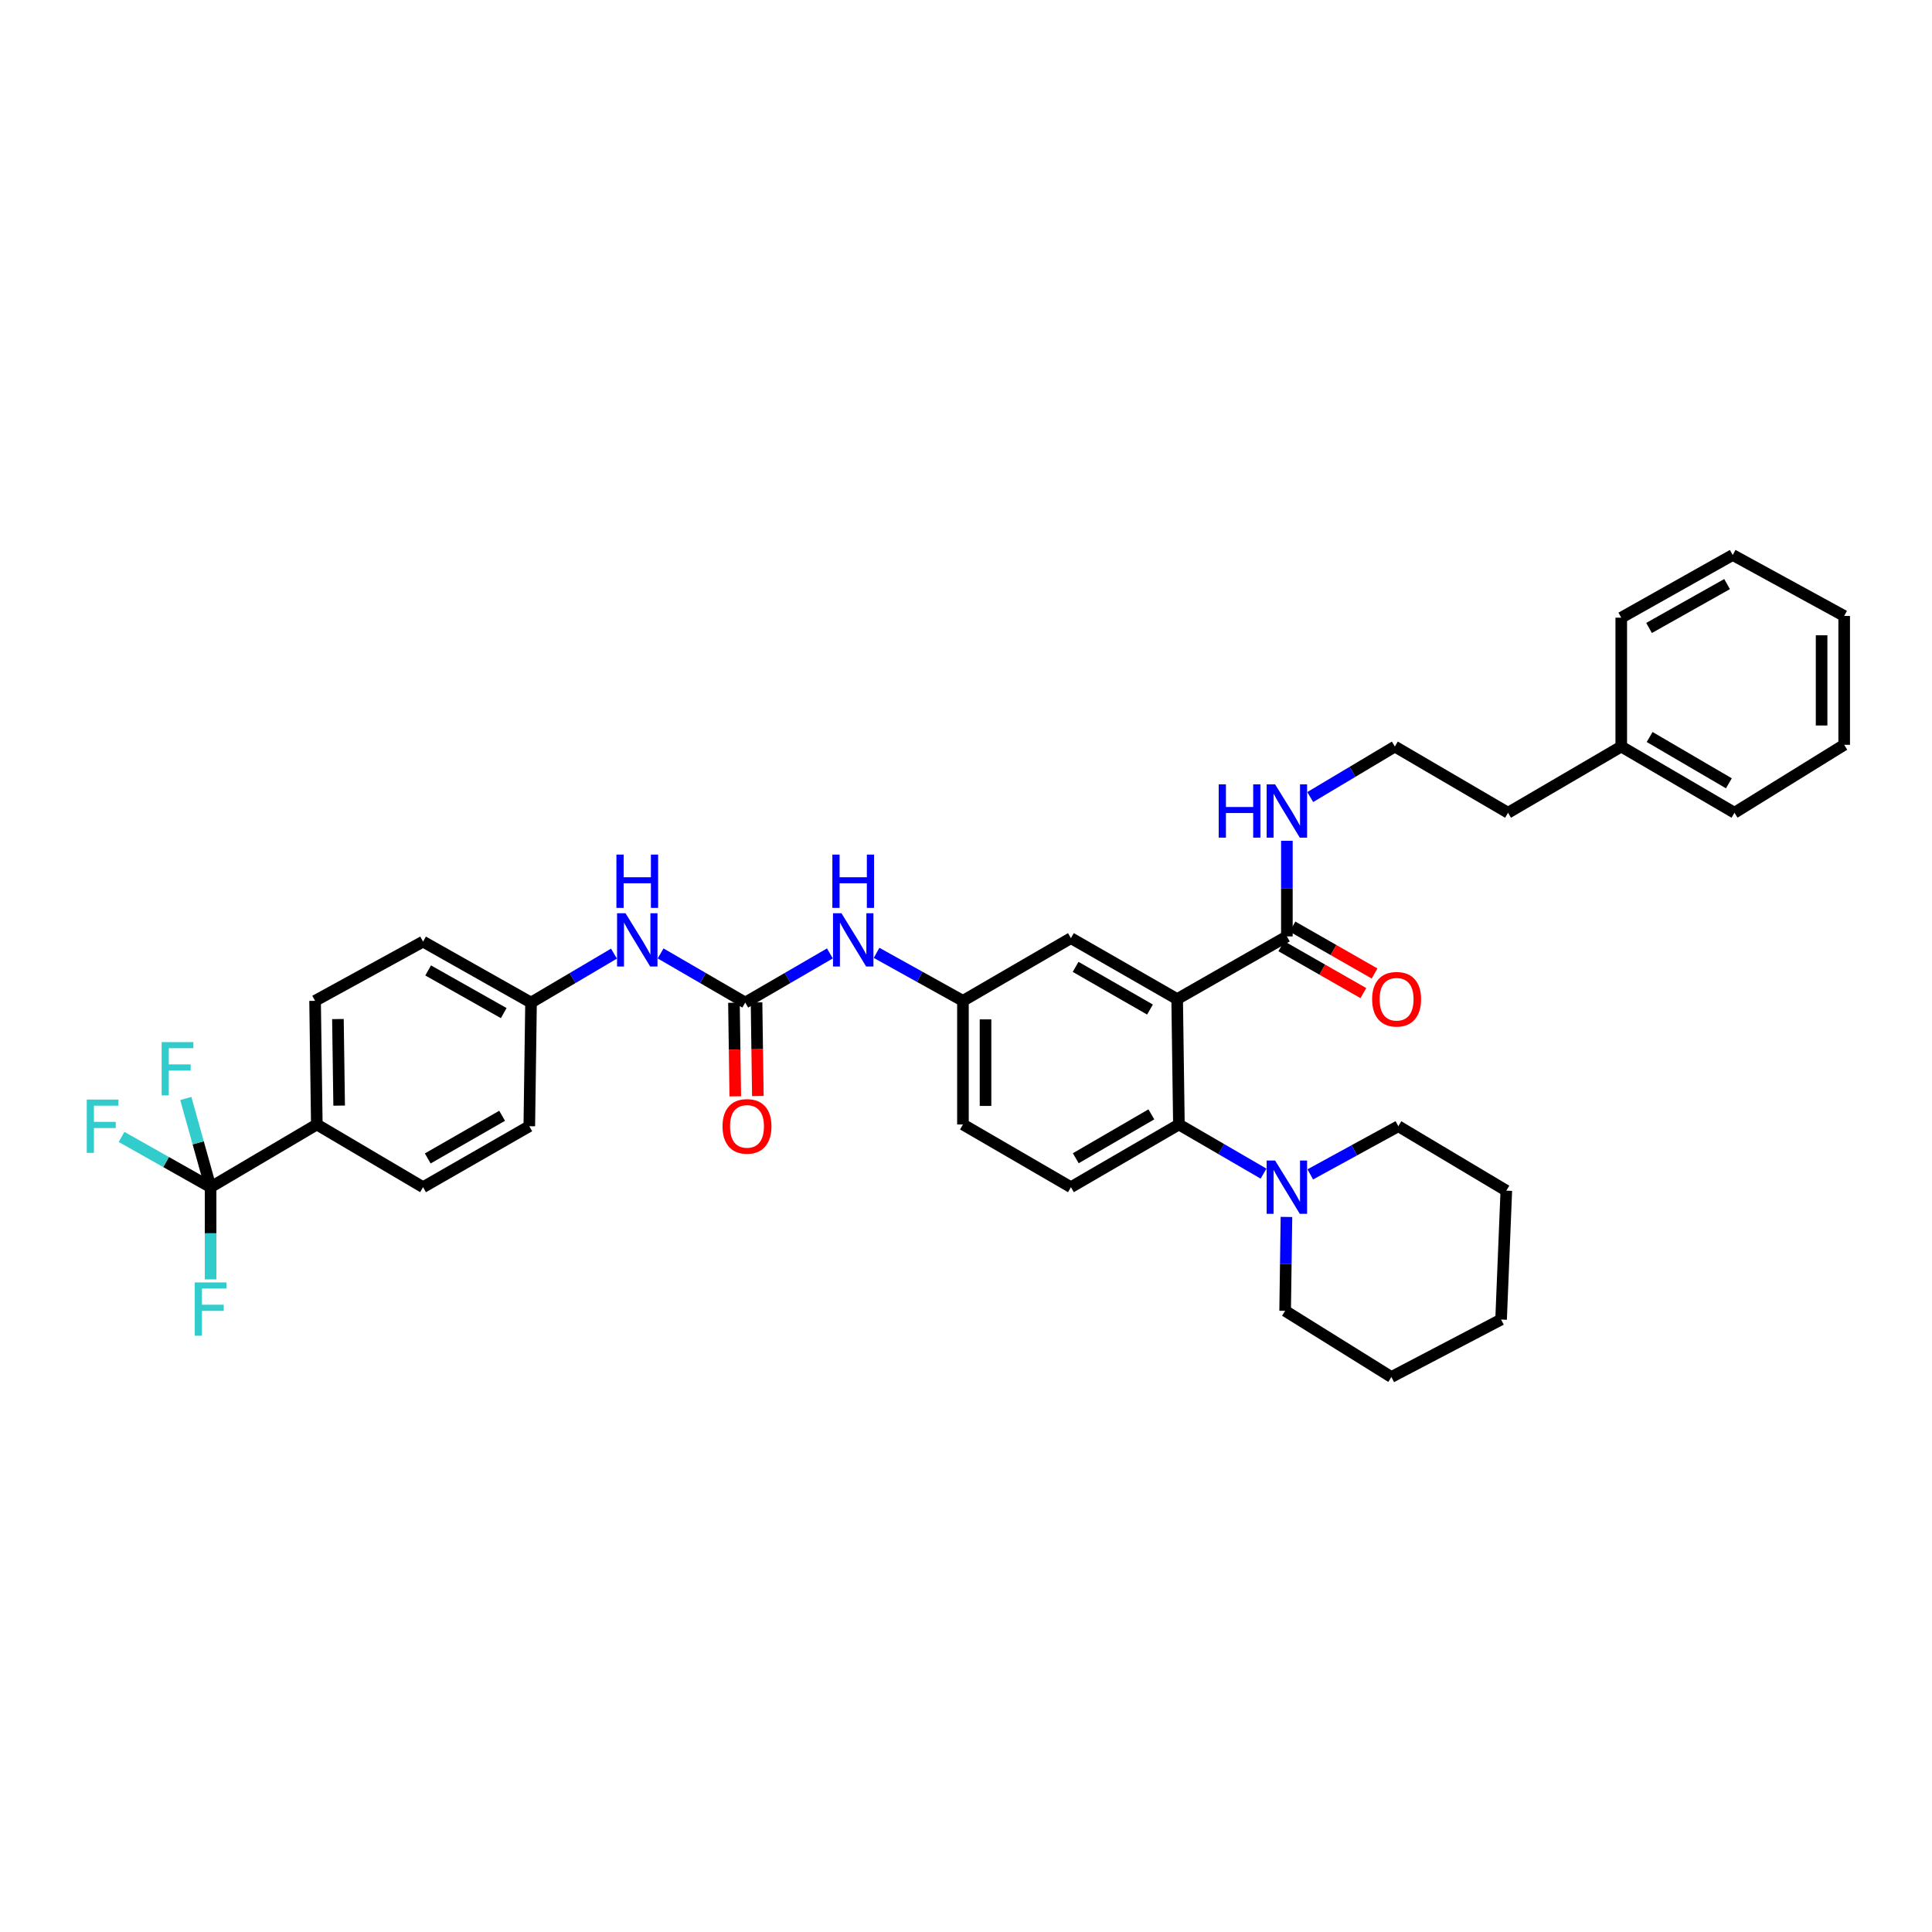 <?xml version='1.0' encoding='iso-8859-1'?>
<svg version='1.1' baseProfile='full'
              xmlns='http://www.w3.org/2000/svg'
                      xmlns:rdkit='http://www.rdkit.org/xml'
                      xmlns:xlink='http://www.w3.org/1999/xlink'
                  xml:space='preserve'
width='1000px' height='1000px' viewBox='0 0 1000 1000'>
<!-- END OF HEADER -->
<rect style='opacity:1.0;fill:#FFFFFF;stroke:none' width='1000' height='1000' x='0' y='0'> </rect>
<path class='bond-0' d='M 109.003,614.484 L 163.987,582.029' style='fill:none;fill-rule:evenodd;stroke:#000000;stroke-width:6px;stroke-linecap:butt;stroke-linejoin:miter;stroke-opacity:1' />
<path class='bond-1' d='M 109.003,614.484 L 85.959,601.476' style='fill:none;fill-rule:evenodd;stroke:#000000;stroke-width:6px;stroke-linecap:butt;stroke-linejoin:miter;stroke-opacity:1' />
<path class='bond-1' d='M 85.959,601.476 L 62.916,588.468' style='fill:none;fill-rule:evenodd;stroke:#33CCCC;stroke-width:6px;stroke-linecap:butt;stroke-linejoin:miter;stroke-opacity:1' />
<path class='bond-2' d='M 109.003,614.484 L 109.003,638.346' style='fill:none;fill-rule:evenodd;stroke:#000000;stroke-width:6px;stroke-linecap:butt;stroke-linejoin:miter;stroke-opacity:1' />
<path class='bond-2' d='M 109.003,638.346 L 109.003,662.208' style='fill:none;fill-rule:evenodd;stroke:#33CCCC;stroke-width:6px;stroke-linecap:butt;stroke-linejoin:miter;stroke-opacity:1' />
<path class='bond-3' d='M 109.003,614.484 L 102.589,591.528' style='fill:none;fill-rule:evenodd;stroke:#000000;stroke-width:6px;stroke-linecap:butt;stroke-linejoin:miter;stroke-opacity:1' />
<path class='bond-3' d='M 102.589,591.528 L 96.175,568.572' style='fill:none;fill-rule:evenodd;stroke:#33CCCC;stroke-width:6px;stroke-linecap:butt;stroke-linejoin:miter;stroke-opacity:1' />
<path class='bond-4' d='M 429.548,493.492 L 407.643,506.212' style='fill:none;fill-rule:evenodd;stroke:#0000FF;stroke-width:6px;stroke-linecap:butt;stroke-linejoin:miter;stroke-opacity:1' />
<path class='bond-4' d='M 407.643,506.212 L 385.739,518.932' style='fill:none;fill-rule:evenodd;stroke:#000000;stroke-width:6px;stroke-linecap:butt;stroke-linejoin:miter;stroke-opacity:1' />
<path class='bond-5' d='M 453.714,493.193 L 476.065,505.611' style='fill:none;fill-rule:evenodd;stroke:#0000FF;stroke-width:6px;stroke-linecap:butt;stroke-linejoin:miter;stroke-opacity:1' />
<path class='bond-5' d='M 476.065,505.611 L 498.417,518.03' style='fill:none;fill-rule:evenodd;stroke:#000000;stroke-width:6px;stroke-linecap:butt;stroke-linejoin:miter;stroke-opacity:1' />
<path class='bond-6' d='M 385.739,518.932 L 363.834,506.212' style='fill:none;fill-rule:evenodd;stroke:#000000;stroke-width:6px;stroke-linecap:butt;stroke-linejoin:miter;stroke-opacity:1' />
<path class='bond-6' d='M 363.834,506.212 L 341.93,493.492' style='fill:none;fill-rule:evenodd;stroke:#0000FF;stroke-width:6px;stroke-linecap:butt;stroke-linejoin:miter;stroke-opacity:1' />
<path class='bond-7' d='M 379.894,519.015 L 380.236,543.239' style='fill:none;fill-rule:evenodd;stroke:#000000;stroke-width:6px;stroke-linecap:butt;stroke-linejoin:miter;stroke-opacity:1' />
<path class='bond-7' d='M 380.236,543.239 L 380.578,567.463' style='fill:none;fill-rule:evenodd;stroke:#FF0000;stroke-width:6px;stroke-linecap:butt;stroke-linejoin:miter;stroke-opacity:1' />
<path class='bond-7' d='M 391.584,518.85 L 391.925,543.074' style='fill:none;fill-rule:evenodd;stroke:#000000;stroke-width:6px;stroke-linecap:butt;stroke-linejoin:miter;stroke-opacity:1' />
<path class='bond-7' d='M 391.925,543.074 L 392.267,567.298' style='fill:none;fill-rule:evenodd;stroke:#FF0000;stroke-width:6px;stroke-linecap:butt;stroke-linejoin:miter;stroke-opacity:1' />
<path class='bond-8' d='M 317.792,493.596 L 296.329,506.264' style='fill:none;fill-rule:evenodd;stroke:#0000FF;stroke-width:6px;stroke-linecap:butt;stroke-linejoin:miter;stroke-opacity:1' />
<path class='bond-8' d='M 296.329,506.264 L 274.866,518.932' style='fill:none;fill-rule:evenodd;stroke:#000000;stroke-width:6px;stroke-linecap:butt;stroke-linejoin:miter;stroke-opacity:1' />
<path class='bond-9' d='M 163.987,582.029 L 163.085,518.03' style='fill:none;fill-rule:evenodd;stroke:#000000;stroke-width:6px;stroke-linecap:butt;stroke-linejoin:miter;stroke-opacity:1' />
<path class='bond-9' d='M 175.542,572.264 L 174.91,527.465' style='fill:none;fill-rule:evenodd;stroke:#000000;stroke-width:6px;stroke-linecap:butt;stroke-linejoin:miter;stroke-opacity:1' />
<path class='bond-10' d='M 163.987,582.029 L 218.972,614.484' style='fill:none;fill-rule:evenodd;stroke:#000000;stroke-width:6px;stroke-linecap:butt;stroke-linejoin:miter;stroke-opacity:1' />
<path class='bond-11' d='M 723.779,582.932 L 700.986,595.397' style='fill:none;fill-rule:evenodd;stroke:#000000;stroke-width:6px;stroke-linecap:butt;stroke-linejoin:miter;stroke-opacity:1' />
<path class='bond-11' d='M 700.986,595.397 L 678.193,607.862' style='fill:none;fill-rule:evenodd;stroke:#0000FF;stroke-width:6px;stroke-linecap:butt;stroke-linejoin:miter;stroke-opacity:1' />
<path class='bond-12' d='M 723.779,582.932 L 779.667,616.283' style='fill:none;fill-rule:evenodd;stroke:#000000;stroke-width:6px;stroke-linecap:butt;stroke-linejoin:miter;stroke-opacity:1' />
<path class='bond-13' d='M 654.007,607.469 L 632.103,594.749' style='fill:none;fill-rule:evenodd;stroke:#0000FF;stroke-width:6px;stroke-linecap:butt;stroke-linejoin:miter;stroke-opacity:1' />
<path class='bond-13' d='M 632.103,594.749 L 610.199,582.029' style='fill:none;fill-rule:evenodd;stroke:#000000;stroke-width:6px;stroke-linecap:butt;stroke-linejoin:miter;stroke-opacity:1' />
<path class='bond-14' d='M 665.869,629.879 L 665.526,654.181' style='fill:none;fill-rule:evenodd;stroke:#0000FF;stroke-width:6px;stroke-linecap:butt;stroke-linejoin:miter;stroke-opacity:1' />
<path class='bond-14' d='M 665.526,654.181 L 665.183,678.483' style='fill:none;fill-rule:evenodd;stroke:#000000;stroke-width:6px;stroke-linecap:butt;stroke-linejoin:miter;stroke-opacity:1' />
<path class='bond-15' d='M 665.183,678.483 L 720.168,712.737' style='fill:none;fill-rule:evenodd;stroke:#000000;stroke-width:6px;stroke-linecap:butt;stroke-linejoin:miter;stroke-opacity:1' />
<path class='bond-16' d='M 839.159,386.419 L 780.563,420.673' style='fill:none;fill-rule:evenodd;stroke:#000000;stroke-width:6px;stroke-linecap:butt;stroke-linejoin:miter;stroke-opacity:1' />
<path class='bond-17' d='M 839.159,386.419 L 897.755,420.673' style='fill:none;fill-rule:evenodd;stroke:#000000;stroke-width:6px;stroke-linecap:butt;stroke-linejoin:miter;stroke-opacity:1' />
<path class='bond-17' d='M 853.848,381.465 L 894.866,405.442' style='fill:none;fill-rule:evenodd;stroke:#000000;stroke-width:6px;stroke-linecap:butt;stroke-linejoin:miter;stroke-opacity:1' />
<path class='bond-18' d='M 839.159,386.419 L 839.159,319.711' style='fill:none;fill-rule:evenodd;stroke:#000000;stroke-width:6px;stroke-linecap:butt;stroke-linejoin:miter;stroke-opacity:1' />
<path class='bond-19' d='M 663.186,489.754 L 684.432,501.893' style='fill:none;fill-rule:evenodd;stroke:#000000;stroke-width:6px;stroke-linecap:butt;stroke-linejoin:miter;stroke-opacity:1' />
<path class='bond-19' d='M 684.432,501.893 L 705.677,514.032' style='fill:none;fill-rule:evenodd;stroke:#FF0000;stroke-width:6px;stroke-linecap:butt;stroke-linejoin:miter;stroke-opacity:1' />
<path class='bond-19' d='M 668.986,479.604 L 690.231,491.742' style='fill:none;fill-rule:evenodd;stroke:#000000;stroke-width:6px;stroke-linecap:butt;stroke-linejoin:miter;stroke-opacity:1' />
<path class='bond-19' d='M 690.231,491.742 L 711.476,503.881' style='fill:none;fill-rule:evenodd;stroke:#FF0000;stroke-width:6px;stroke-linecap:butt;stroke-linejoin:miter;stroke-opacity:1' />
<path class='bond-20' d='M 666.086,484.679 L 666.086,459.933' style='fill:none;fill-rule:evenodd;stroke:#000000;stroke-width:6px;stroke-linecap:butt;stroke-linejoin:miter;stroke-opacity:1' />
<path class='bond-20' d='M 666.086,459.933 L 666.086,435.188' style='fill:none;fill-rule:evenodd;stroke:#0000FF;stroke-width:6px;stroke-linecap:butt;stroke-linejoin:miter;stroke-opacity:1' />
<path class='bond-21' d='M 666.086,484.679 L 609.296,517.127' style='fill:none;fill-rule:evenodd;stroke:#000000;stroke-width:6px;stroke-linecap:butt;stroke-linejoin:miter;stroke-opacity:1' />
<path class='bond-22' d='M 678.176,412.555 L 700.075,399.487' style='fill:none;fill-rule:evenodd;stroke:#0000FF;stroke-width:6px;stroke-linecap:butt;stroke-linejoin:miter;stroke-opacity:1' />
<path class='bond-22' d='M 700.075,399.487 L 721.974,386.419' style='fill:none;fill-rule:evenodd;stroke:#000000;stroke-width:6px;stroke-linecap:butt;stroke-linejoin:miter;stroke-opacity:1' />
<path class='bond-23' d='M 721.974,386.419 L 780.563,420.673' style='fill:none;fill-rule:evenodd;stroke:#000000;stroke-width:6px;stroke-linecap:butt;stroke-linejoin:miter;stroke-opacity:1' />
<path class='bond-24' d='M 609.296,517.127 L 554.304,485.575' style='fill:none;fill-rule:evenodd;stroke:#000000;stroke-width:6px;stroke-linecap:butt;stroke-linejoin:miter;stroke-opacity:1' />
<path class='bond-24' d='M 595.229,522.534 L 556.735,500.448' style='fill:none;fill-rule:evenodd;stroke:#000000;stroke-width:6px;stroke-linecap:butt;stroke-linejoin:miter;stroke-opacity:1' />
<path class='bond-25' d='M 609.296,517.127 L 610.199,582.029' style='fill:none;fill-rule:evenodd;stroke:#000000;stroke-width:6px;stroke-linecap:butt;stroke-linejoin:miter;stroke-opacity:1' />
<path class='bond-26' d='M 554.304,485.575 L 498.417,518.03' style='fill:none;fill-rule:evenodd;stroke:#000000;stroke-width:6px;stroke-linecap:butt;stroke-linejoin:miter;stroke-opacity:1' />
<path class='bond-27' d='M 610.199,582.029 L 554.304,614.484' style='fill:none;fill-rule:evenodd;stroke:#000000;stroke-width:6px;stroke-linecap:butt;stroke-linejoin:miter;stroke-opacity:1' />
<path class='bond-27' d='M 595.944,576.787 L 556.818,599.505' style='fill:none;fill-rule:evenodd;stroke:#000000;stroke-width:6px;stroke-linecap:butt;stroke-linejoin:miter;stroke-opacity:1' />
<path class='bond-28' d='M 498.417,518.03 L 498.417,582.029' style='fill:none;fill-rule:evenodd;stroke:#000000;stroke-width:6px;stroke-linecap:butt;stroke-linejoin:miter;stroke-opacity:1' />
<path class='bond-28' d='M 510.107,527.629 L 510.107,572.429' style='fill:none;fill-rule:evenodd;stroke:#000000;stroke-width:6px;stroke-linecap:butt;stroke-linejoin:miter;stroke-opacity:1' />
<path class='bond-29' d='M 554.304,614.484 L 498.417,582.029' style='fill:none;fill-rule:evenodd;stroke:#000000;stroke-width:6px;stroke-linecap:butt;stroke-linejoin:miter;stroke-opacity:1' />
<path class='bond-30' d='M 897.755,420.673 L 954.545,385.516' style='fill:none;fill-rule:evenodd;stroke:#000000;stroke-width:6px;stroke-linecap:butt;stroke-linejoin:miter;stroke-opacity:1' />
<path class='bond-31' d='M 839.159,319.711 L 896.852,287.263' style='fill:none;fill-rule:evenodd;stroke:#000000;stroke-width:6px;stroke-linecap:butt;stroke-linejoin:miter;stroke-opacity:1' />
<path class='bond-31' d='M 853.544,325.034 L 893.929,302.32' style='fill:none;fill-rule:evenodd;stroke:#000000;stroke-width:6px;stroke-linecap:butt;stroke-linejoin:miter;stroke-opacity:1' />
<path class='bond-32' d='M 954.545,385.516 L 954.545,318.815' style='fill:none;fill-rule:evenodd;stroke:#000000;stroke-width:6px;stroke-linecap:butt;stroke-linejoin:miter;stroke-opacity:1' />
<path class='bond-32' d='M 942.855,375.511 L 942.855,328.82' style='fill:none;fill-rule:evenodd;stroke:#000000;stroke-width:6px;stroke-linecap:butt;stroke-linejoin:miter;stroke-opacity:1' />
<path class='bond-33' d='M 896.852,287.263 L 954.545,318.815' style='fill:none;fill-rule:evenodd;stroke:#000000;stroke-width:6px;stroke-linecap:butt;stroke-linejoin:miter;stroke-opacity:1' />
<path class='bond-34' d='M 720.168,712.737 L 776.959,682.991' style='fill:none;fill-rule:evenodd;stroke:#000000;stroke-width:6px;stroke-linecap:butt;stroke-linejoin:miter;stroke-opacity:1' />
<path class='bond-35' d='M 779.667,616.283 L 776.959,682.991' style='fill:none;fill-rule:evenodd;stroke:#000000;stroke-width:6px;stroke-linecap:butt;stroke-linejoin:miter;stroke-opacity:1' />
<path class='bond-36' d='M 163.085,518.03 L 218.972,487.381' style='fill:none;fill-rule:evenodd;stroke:#000000;stroke-width:6px;stroke-linecap:butt;stroke-linejoin:miter;stroke-opacity:1' />
<path class='bond-37' d='M 218.972,614.484 L 273.964,582.932' style='fill:none;fill-rule:evenodd;stroke:#000000;stroke-width:6px;stroke-linecap:butt;stroke-linejoin:miter;stroke-opacity:1' />
<path class='bond-37' d='M 221.403,599.611 L 259.897,577.525' style='fill:none;fill-rule:evenodd;stroke:#000000;stroke-width:6px;stroke-linecap:butt;stroke-linejoin:miter;stroke-opacity:1' />
<path class='bond-38' d='M 274.866,518.932 L 273.964,582.932' style='fill:none;fill-rule:evenodd;stroke:#000000;stroke-width:6px;stroke-linecap:butt;stroke-linejoin:miter;stroke-opacity:1' />
<path class='bond-39' d='M 274.866,518.932 L 218.972,487.381' style='fill:none;fill-rule:evenodd;stroke:#000000;stroke-width:6px;stroke-linecap:butt;stroke-linejoin:miter;stroke-opacity:1' />
<path class='bond-39' d='M 260.735,524.38 L 221.61,502.294' style='fill:none;fill-rule:evenodd;stroke:#000000;stroke-width:6px;stroke-linecap:butt;stroke-linejoin:miter;stroke-opacity:1' />
<path  class='atom-1' d='M 435.528 472.683
L 444.569 487.296
Q 445.465 488.738, 446.907 491.349
Q 448.349 493.96, 448.427 494.116
L 448.427 472.683
L 452.09 472.683
L 452.09 500.273
L 448.31 500.273
L 438.606 484.296
Q 437.476 482.425, 436.268 480.282
Q 435.099 478.139, 434.748 477.476
L 434.748 500.273
L 431.163 500.273
L 431.163 472.683
L 435.528 472.683
' fill='#0000FF'/>
<path  class='atom-1' d='M 430.832 442.334
L 434.573 442.334
L 434.573 454.064
L 448.68 454.064
L 448.68 442.334
L 452.421 442.334
L 452.421 469.924
L 448.68 469.924
L 448.68 457.181
L 434.573 457.181
L 434.573 469.924
L 430.832 469.924
L 430.832 442.334
' fill='#0000FF'/>
<path  class='atom-3' d='M 323.753 472.683
L 332.793 487.296
Q 333.69 488.738, 335.132 491.349
Q 336.573 493.96, 336.651 494.116
L 336.651 472.683
L 340.314 472.683
L 340.314 500.273
L 336.534 500.273
L 326.831 484.296
Q 325.701 482.425, 324.493 480.282
Q 323.324 478.139, 322.973 477.476
L 322.973 500.273
L 319.388 500.273
L 319.388 472.683
L 323.753 472.683
' fill='#0000FF'/>
<path  class='atom-3' d='M 319.057 442.334
L 322.798 442.334
L 322.798 454.064
L 336.905 454.064
L 336.905 442.334
L 340.646 442.334
L 340.646 469.924
L 336.905 469.924
L 336.905 457.181
L 322.798 457.181
L 322.798 469.924
L 319.057 469.924
L 319.057 442.334
' fill='#0000FF'/>
<path  class='atom-4' d='M 373.977 583.01
Q 373.977 576.385, 377.25 572.683
Q 380.524 568.981, 386.642 568.981
Q 392.76 568.981, 396.033 572.683
Q 399.306 576.385, 399.306 583.01
Q 399.306 589.712, 395.994 593.531
Q 392.682 597.311, 386.642 597.311
Q 380.563 597.311, 377.25 593.531
Q 373.977 589.751, 373.977 583.01
M 386.642 594.194
Q 390.85 594.194, 393.11 591.388
Q 395.41 588.543, 395.41 583.01
Q 395.41 577.593, 393.11 574.865
Q 390.85 572.099, 386.642 572.099
Q 382.433 572.099, 380.134 574.826
Q 377.874 577.554, 377.874 583.01
Q 377.874 588.582, 380.134 591.388
Q 382.433 594.194, 386.642 594.194
' fill='#FF0000'/>
<path  class='atom-7' d='M 659.988 600.689
L 669.028 615.302
Q 669.925 616.744, 671.366 619.355
Q 672.808 621.966, 672.886 622.121
L 672.886 600.689
L 676.549 600.689
L 676.549 628.278
L 672.769 628.278
L 663.066 612.301
Q 661.936 610.431, 660.728 608.288
Q 659.559 606.144, 659.208 605.482
L 659.208 628.278
L 655.623 628.278
L 655.623 600.689
L 659.988 600.689
' fill='#0000FF'/>
<path  class='atom-11' d='M 710.212 517.205
Q 710.212 510.58, 713.485 506.878
Q 716.758 503.176, 722.877 503.176
Q 728.995 503.176, 732.268 506.878
Q 735.541 510.58, 735.541 517.205
Q 735.541 523.907, 732.229 527.726
Q 728.917 531.506, 722.877 531.506
Q 716.797 531.506, 713.485 527.726
Q 710.212 523.946, 710.212 517.205
M 722.877 528.389
Q 727.085 528.389, 729.345 525.583
Q 731.645 522.738, 731.645 517.205
Q 731.645 511.788, 729.345 509.06
Q 727.085 506.293, 722.877 506.293
Q 718.668 506.293, 716.369 509.021
Q 714.109 511.749, 714.109 517.205
Q 714.109 522.777, 716.369 525.583
Q 718.668 528.389, 722.877 528.389
' fill='#FF0000'/>
<path  class='atom-12' d='M 630.8 405.975
L 634.541 405.975
L 634.541 417.705
L 648.648 417.705
L 648.648 405.975
L 652.389 405.975
L 652.389 433.565
L 648.648 433.565
L 648.648 420.822
L 634.541 420.822
L 634.541 433.565
L 630.8 433.565
L 630.8 405.975
' fill='#0000FF'/>
<path  class='atom-12' d='M 659.988 405.975
L 669.028 420.588
Q 669.925 422.03, 671.366 424.641
Q 672.808 427.252, 672.886 427.408
L 672.886 405.975
L 676.549 405.975
L 676.549 433.565
L 672.769 433.565
L 663.066 417.588
Q 661.936 415.717, 660.728 413.574
Q 659.559 411.431, 659.208 410.768
L 659.208 433.565
L 655.623 433.565
L 655.623 405.975
L 659.988 405.975
' fill='#0000FF'/>
<path  class='atom-29' d='M 44.906 569.137
L 61.312 569.137
L 61.312 572.293
L 48.608 572.293
L 48.608 580.672
L 59.909 580.672
L 59.909 583.867
L 48.608 583.867
L 48.608 596.727
L 44.906 596.727
L 44.906 569.137
' fill='#33CCCC'/>
<path  class='atom-30' d='M 100.8 663.785
L 117.206 663.785
L 117.206 666.942
L 104.502 666.942
L 104.502 675.32
L 115.803 675.32
L 115.803 678.516
L 104.502 678.516
L 104.502 691.375
L 100.8 691.375
L 100.8 663.785
' fill='#33CCCC'/>
<path  class='atom-31' d='M 83.673 539.391
L 100.079 539.391
L 100.079 542.547
L 87.375 542.547
L 87.375 550.926
L 98.676 550.926
L 98.676 554.121
L 87.375 554.121
L 87.375 566.981
L 83.673 566.981
L 83.673 539.391
' fill='#33CCCC'/>
</svg>
